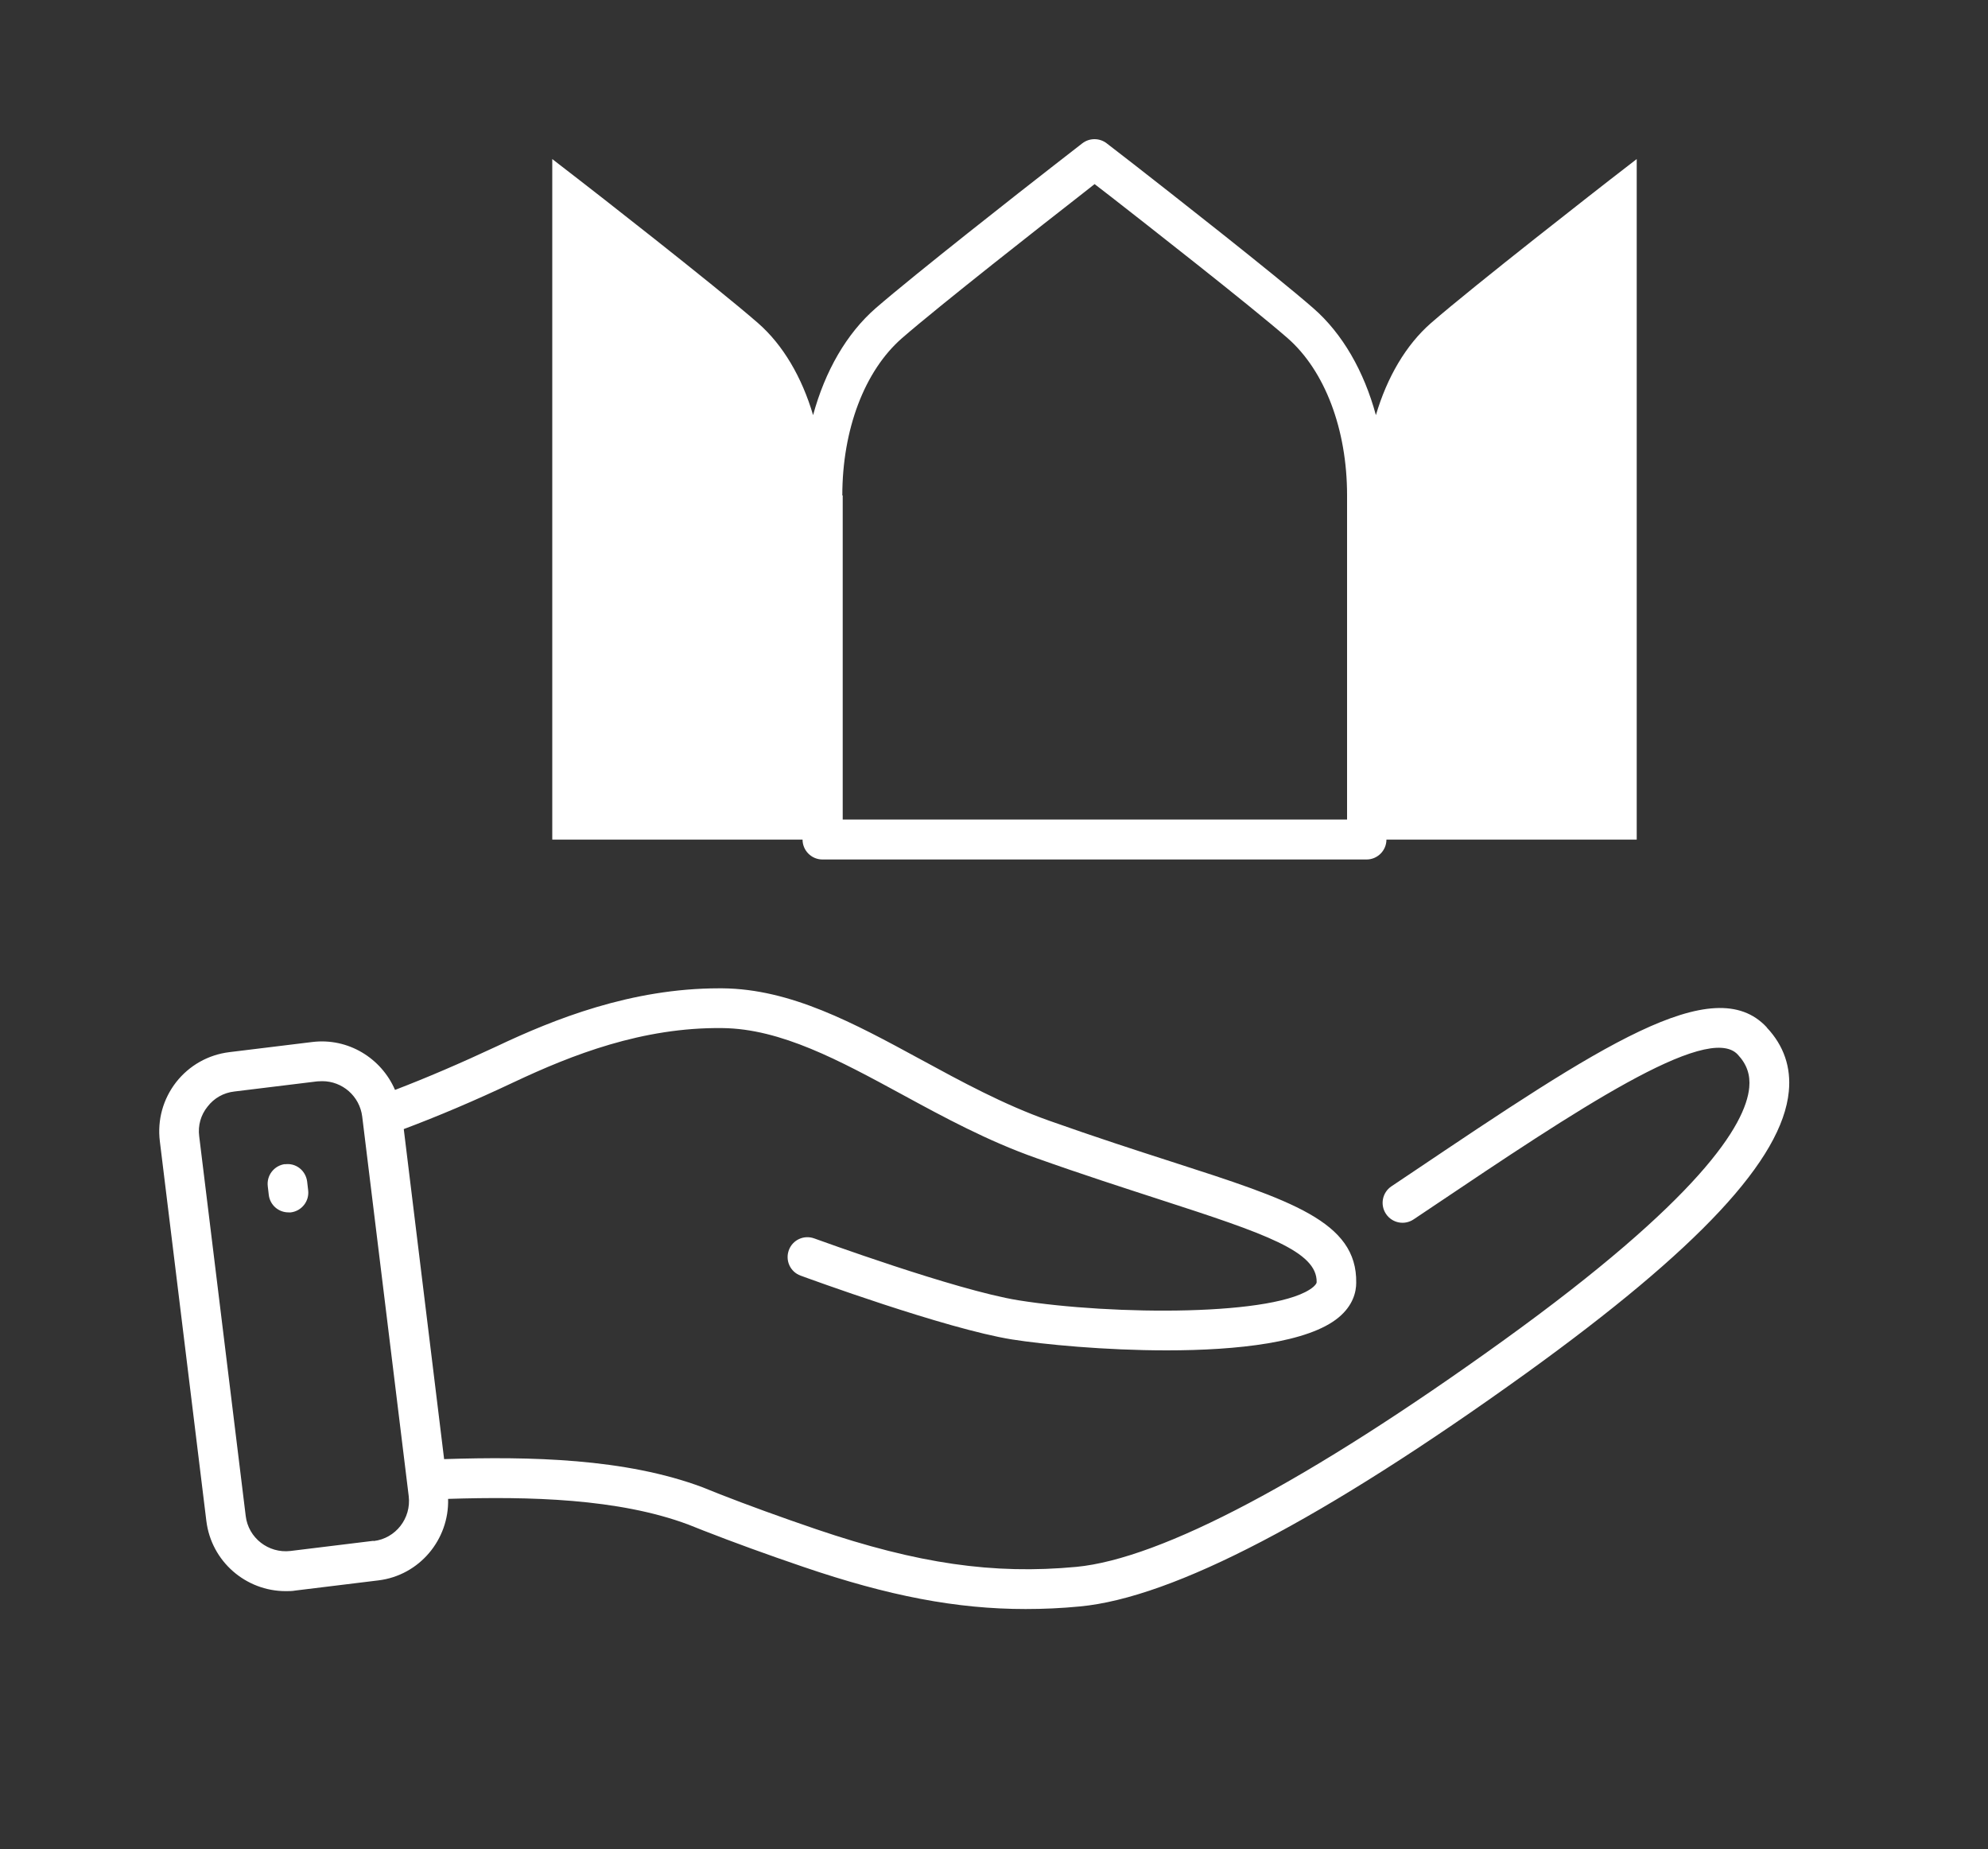 <?xml version="1.0" encoding="UTF-8"?><svg id="Layer_1" xmlns="http://www.w3.org/2000/svg" viewBox="0 0 100 93"><rect x="0" y="0" width="100" height="93" fill="#333333" stroke="none"/><defs><style>.cls-1{fill:#fff;}</style></defs><path class="cls-1" d="M40.37,42.23c0,.55,.45,1,1,1h27.37c.55,0,1-.45,1-1h12.59V8l-1.37,1.06c-.28,.22-6.8,5.29-8.98,7.19-1.26,1.1-2.21,2.73-2.77,4.63-.6-2.21-1.68-4.1-3.15-5.38-1.96-1.71-7.34-5.92-9.02-7.23l-1.37-1.06c-.36-.28-.87-.28-1.23,0l-1.44,1.12c-1.61,1.25-6.99,5.47-8.95,7.17-1.47,1.28-2.55,3.17-3.15,5.38-.56-1.9-1.51-3.53-2.77-4.63-2.18-1.9-8.7-6.98-8.98-7.19l-1.37-1.06V42.23h12.59Zm2-17.31c0-3.32,1.12-6.27,3-7.91,1.92-1.67,7.27-5.86,8.94-7.16l.75-.59,.83,.64c1.59,1.24,6.95,5.43,8.87,7.1,1.88,1.64,3,4.59,3,7.91v16.31h-25.37V24.92Z"/><path class="cls-1" d="M88.87,51.67c-2.68-2.88-8.42,.97-17.91,7.35l-.97,.65c-.46,.31-.58,.93-.27,1.39,.31,.46,.93,.58,1.39,.27l.97-.65c7.1-4.77,13.81-9.27,15.33-7.64,.46,.49,.64,1.02,.58,1.66-.18,1.87-2.48,5.6-12.39,12.74-9.76,7.03-17.18,10.96-21.46,11.37-4.18,.39-7.97-.16-13.07-1.89-1.79-.61-3.47-1.22-4.95-1.8l-.77-.31c-3.89-1.46-8.68-1.56-13.01-1.42l-2.03-16.6c1.73-.65,3.55-1.42,5.54-2.36,2.91-1.37,6.46-2.77,10.49-2.72,2.94,.03,5.89,1.63,9.02,3.33,2.13,1.16,4.33,2.35,6.77,3.21,2.33,.83,4.39,1.49,6.2,2.08,5.35,1.73,7.93,2.62,7.9,4.16,0,.06-.06,.14-.17,.24-1.77,1.48-10.09,1.43-14.84,.67-3.16-.51-10.19-3.09-10.26-3.11-.52-.19-1.09,.07-1.28,.59-.19,.52,.07,1.09,.59,1.28,.3,.11,7.28,2.67,10.63,3.21,1.59,.25,4.67,.55,7.79,.55,3.54,0,7.13-.39,8.65-1.66,.72-.6,.88-1.28,.88-1.74,.05-3.08-3.27-4.15-9.29-6.09-1.8-.58-3.84-1.24-6.15-2.06-2.29-.81-4.42-1.97-6.48-3.09-3.35-1.82-6.52-3.54-9.96-3.57-.06,0-.11,0-.17,0-4.42,0-8.3,1.55-11.19,2.92-1.84,.86-3.52,1.58-5.11,2.19-.69-1.6-2.36-2.63-4.16-2.41l-4.17,.51c-1.07,.13-2.02,.67-2.68,1.51-.66,.85-.95,1.9-.82,2.97l2.34,19.1c.25,2.04,1.99,3.53,3.99,3.53,.16,0,.33,0,.49-.03l4.17-.51h0c2.07-.25,3.57-2.06,3.51-4.1,4.09-.13,8.57-.02,12.08,1.29l.73,.29c1.56,.61,3.21,1.21,5.06,1.84,4.28,1.46,7.7,2.12,11.18,2.12,.9,0,1.8-.04,2.73-.13,4.7-.44,12.25-4.39,22.45-11.73,8.68-6.26,12.88-10.76,13.21-14.17,.12-1.22-.25-2.31-1.11-3.22ZM18.78,77.5l-4.17,.51c-1.11,.13-2.12-.66-2.25-1.76l-2.34-19.1c-.07-.54,.08-1.07,.42-1.49,.33-.43,.81-.7,1.35-.76l4.17-.51c.08,0,.17-.01,.25-.01,1.01,0,1.88,.75,2.01,1.78l2.34,19.1c.13,1.11-.66,2.12-1.76,2.25Z"/><path class="cls-1" d="M14.34,58.55c-.55,.07-.94,.57-.87,1.12l.05,.43c.06,.51,.49,.88,.99,.88,.04,0,.08,0,.12,0,.55-.07,.94-.57,.87-1.12l-.05-.43c-.07-.55-.56-.95-1.12-.87Z"/></svg>
